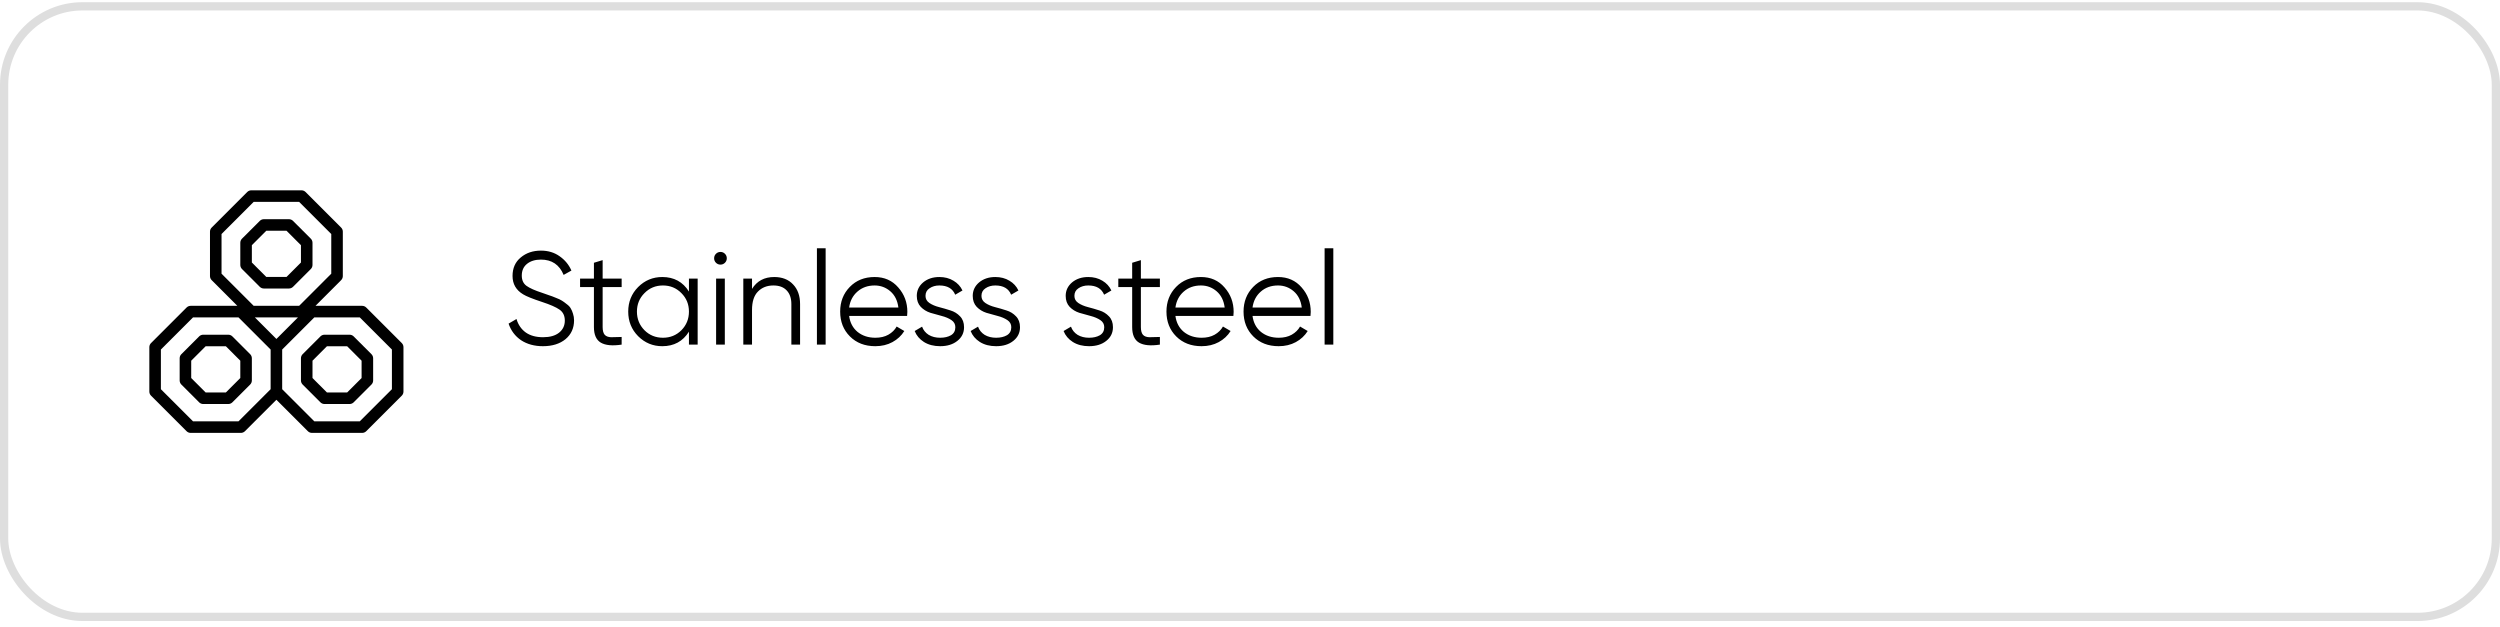 <svg xmlns="http://www.w3.org/2000/svg" fill="none" viewBox="0 0 303 76" height="76" width="303">
<rect stroke="#DEDEDE" rx="9.5" height="74" width="302" y="0.767" x="0.5"></rect>
<path fill="black" d="M48.694 41.579L44.389 37.274C44.258 37.142 44.08 37.068 43.895 37.067H38.236L41.343 33.956C41.475 33.825 41.549 33.648 41.55 33.462V28.072C41.549 27.887 41.475 27.709 41.343 27.579L37.038 23.274C36.908 23.142 36.73 23.068 36.545 23.067H30.455C30.27 23.068 30.092 23.142 29.962 23.274L25.657 27.579C25.525 27.709 25.451 27.887 25.45 28.072V33.462C25.451 33.648 25.525 33.825 25.657 33.956L28.765 37.067H23.105C22.92 37.068 22.742 37.142 22.611 37.274L18.306 41.579C18.175 41.709 18.101 41.887 18.1 42.072V47.462C18.101 47.648 18.175 47.825 18.306 47.956L22.611 52.261C22.742 52.392 22.92 52.466 23.105 52.467H29.195C29.38 52.466 29.558 52.392 29.689 52.261L33.5 48.453L37.312 52.261C37.442 52.392 37.62 52.466 37.805 52.467H43.895C44.08 52.466 44.258 52.392 44.389 52.261L48.694 47.956C48.825 47.825 48.899 47.648 48.9 47.462V42.072C48.899 41.887 48.825 41.709 48.694 41.579ZM33.5 41.082L30.886 38.467H36.114L33.5 41.082ZM26.85 28.363L30.745 24.467H36.255L40.15 28.363V33.172L36.255 37.067H30.745L26.85 33.172V28.363ZM28.904 51.067H23.395L19.5 47.172V42.363L23.395 38.467H28.904L32.8 42.363V47.172L28.904 51.067ZM47.5 47.172L43.605 51.067H38.096L34.2 47.172V42.363L38.096 38.467H43.605L47.5 42.363V47.172Z"></path>
<path fill="black" d="M42.373 40.567H39.328C39.142 40.568 38.965 40.642 38.834 40.774L36.681 42.926C36.55 43.057 36.476 43.234 36.475 43.42V46.115C36.476 46.3 36.55 46.477 36.681 46.608L38.834 48.761C38.965 48.892 39.142 48.966 39.328 48.967H42.373C42.558 48.966 42.735 48.892 42.866 48.761L45.019 46.608C45.15 46.477 45.224 46.3 45.225 46.115V43.42C45.224 43.234 45.15 43.057 45.019 42.926L42.866 40.774C42.735 40.642 42.558 40.568 42.373 40.567ZM43.825 45.817L42.075 47.567H39.625L37.875 45.817V43.717L39.625 41.967H42.075L43.825 43.717V45.817Z"></path>
<path fill="black" d="M31.977 34.967H35.023C35.208 34.966 35.385 34.892 35.516 34.761L37.669 32.608C37.8 32.477 37.874 32.3 37.875 32.115V29.42C37.874 29.234 37.8 29.057 37.669 28.926L35.516 26.774C35.385 26.642 35.208 26.568 35.023 26.567H31.977C31.792 26.568 31.615 26.642 31.484 26.774L29.331 28.926C29.2 29.057 29.126 29.234 29.125 29.42V32.115C29.126 32.3 29.2 32.477 29.331 32.608L31.484 34.761C31.615 34.892 31.792 34.966 31.977 34.967ZM30.525 29.717L32.275 27.967H34.725L36.475 29.717V31.817L34.725 33.567H32.275L30.525 31.817V29.717Z"></path>
<path fill="black" d="M28.166 40.774C28.035 40.642 27.858 40.568 27.672 40.567H24.628C24.442 40.568 24.265 40.642 24.134 40.774L21.982 42.926C21.85 43.057 21.776 43.234 21.775 43.42V46.115C21.776 46.3 21.85 46.477 21.982 46.608L24.134 48.761C24.265 48.892 24.442 48.966 24.628 48.967H27.672C27.858 48.966 28.035 48.892 28.166 48.761L30.319 46.608C30.45 46.477 30.524 46.3 30.525 46.115V43.42C30.524 43.234 30.45 43.057 30.319 42.926L28.166 40.774ZM29.125 45.817L27.375 47.567H24.925L23.175 45.817V43.717L24.925 41.967H27.375L29.125 43.717V45.817Z"></path>
<path fill="black" d="M65.8 41.959C64.776 41.959 63.896 41.719 63.16 41.239C62.435 40.748 61.928 40.076 61.64 39.223L62.6 38.663C62.803 39.356 63.176 39.9 63.72 40.295C64.264 40.679 64.963 40.871 65.816 40.871C66.648 40.871 67.293 40.69 67.752 40.327C68.221 39.954 68.456 39.463 68.456 38.855C68.456 38.268 68.243 37.826 67.816 37.527C67.389 37.228 66.685 36.919 65.704 36.599C64.541 36.215 63.773 35.906 63.4 35.671C62.547 35.159 62.12 34.418 62.12 33.447C62.12 32.498 62.451 31.751 63.112 31.207C63.773 30.652 64.589 30.375 65.56 30.375C66.435 30.375 67.192 30.604 67.832 31.063C68.472 31.511 68.947 32.087 69.256 32.791L68.312 33.319C67.8 32.082 66.883 31.463 65.56 31.463C64.867 31.463 64.307 31.634 63.88 31.975C63.453 32.316 63.24 32.791 63.24 33.399C63.24 33.954 63.432 34.37 63.816 34.647C64.2 34.924 64.835 35.207 65.72 35.495C66.125 35.634 66.413 35.735 66.584 35.799C66.765 35.852 67.021 35.948 67.352 36.087C67.693 36.215 67.944 36.332 68.104 36.439C68.264 36.535 68.456 36.674 68.68 36.855C68.915 37.026 69.08 37.202 69.176 37.383C69.283 37.554 69.373 37.767 69.448 38.023C69.533 38.268 69.576 38.535 69.576 38.823C69.576 39.772 69.229 40.535 68.536 41.111C67.843 41.676 66.931 41.959 65.8 41.959ZM75.344 34.791H73.04V39.639C73.04 40.076 73.126 40.391 73.296 40.583C73.467 40.764 73.723 40.86 74.064 40.871C74.406 40.871 74.832 40.86 75.344 40.839V41.767C74.224 41.938 73.382 41.858 72.816 41.527C72.262 41.196 71.984 40.567 71.984 39.639V34.791H70.304V33.767H71.984V31.847L73.04 31.527V33.767H75.344V34.791ZM83.5 33.767H84.556V41.767H83.5V40.199C82.764 41.372 81.687 41.959 80.268 41.959C79.127 41.959 78.151 41.554 77.34 40.743C76.54 39.932 76.14 38.94 76.14 37.767C76.14 36.594 76.54 35.602 77.34 34.791C78.151 33.98 79.127 33.575 80.268 33.575C81.687 33.575 82.764 34.162 83.5 35.335V33.767ZM78.108 40.023C78.716 40.631 79.463 40.935 80.348 40.935C81.233 40.935 81.98 40.631 82.588 40.023C83.196 39.404 83.5 38.652 83.5 37.767C83.5 36.882 83.196 36.135 82.588 35.527C81.98 34.908 81.233 34.599 80.348 34.599C79.463 34.599 78.716 34.908 78.108 35.527C77.5 36.135 77.196 36.882 77.196 37.767C77.196 38.652 77.5 39.404 78.108 40.023ZM87.864 31.847C87.715 31.996 87.533 32.071 87.32 32.071C87.106 32.071 86.925 31.996 86.776 31.847C86.626 31.698 86.552 31.516 86.552 31.303C86.552 31.09 86.626 30.908 86.776 30.759C86.925 30.61 87.106 30.535 87.32 30.535C87.533 30.535 87.715 30.61 87.864 30.759C88.013 30.908 88.088 31.09 88.088 31.303C88.088 31.516 88.013 31.698 87.864 31.847ZM86.792 41.767V33.767H87.848V41.767H86.792ZM93.833 33.575C94.803 33.575 95.566 33.874 96.121 34.471C96.686 35.058 96.969 35.852 96.969 36.855V41.767H95.913V36.855C95.913 36.14 95.721 35.586 95.337 35.191C94.963 34.796 94.43 34.599 93.737 34.599C92.969 34.599 92.345 34.844 91.865 35.335C91.385 35.815 91.145 36.562 91.145 37.575V41.767H90.089V33.767H91.145V35.015C91.742 34.055 92.638 33.575 93.833 33.575ZM99.011 41.767V30.087H100.067V41.767H99.011ZM106.004 33.575C107.188 33.575 108.142 33.996 108.868 34.839C109.604 35.671 109.972 36.658 109.972 37.799C109.972 37.916 109.961 38.082 109.94 38.295H102.916C103.022 39.106 103.364 39.751 103.94 40.231C104.526 40.7 105.246 40.935 106.1 40.935C106.708 40.935 107.23 40.812 107.668 40.567C108.116 40.311 108.452 39.98 108.676 39.575L109.604 40.119C109.252 40.684 108.772 41.132 108.164 41.463C107.556 41.794 106.862 41.959 106.084 41.959C104.825 41.959 103.801 41.564 103.012 40.775C102.222 39.986 101.828 38.983 101.828 37.767C101.828 36.572 102.217 35.575 102.996 34.775C103.774 33.975 104.777 33.575 106.004 33.575ZM106.004 34.599C105.172 34.599 104.473 34.85 103.908 35.351C103.353 35.842 103.022 36.482 102.916 37.271H108.884C108.777 36.428 108.452 35.772 107.908 35.303C107.364 34.834 106.729 34.599 106.004 34.599ZM112.171 35.863C112.171 36.226 112.331 36.514 112.651 36.727C112.971 36.94 113.36 37.106 113.819 37.223C114.277 37.34 114.736 37.474 115.195 37.623C115.653 37.762 116.043 38.002 116.363 38.343C116.683 38.674 116.843 39.111 116.843 39.655C116.843 40.338 116.571 40.892 116.027 41.319C115.493 41.746 114.8 41.959 113.947 41.959C113.179 41.959 112.523 41.788 111.979 41.447C111.445 41.106 111.072 40.663 110.859 40.119L111.755 39.591C111.904 40.007 112.171 40.338 112.555 40.583C112.949 40.818 113.413 40.935 113.947 40.935C114.469 40.935 114.907 40.834 115.259 40.631C115.611 40.418 115.787 40.092 115.787 39.655C115.787 39.292 115.627 39.004 115.307 38.791C114.987 38.578 114.597 38.412 114.139 38.295C113.68 38.178 113.221 38.05 112.763 37.911C112.304 37.762 111.915 37.522 111.595 37.191C111.275 36.85 111.115 36.407 111.115 35.863C111.115 35.212 111.371 34.668 111.883 34.231C112.405 33.794 113.061 33.575 113.851 33.575C114.501 33.575 115.072 33.724 115.563 34.023C116.053 34.311 116.416 34.706 116.651 35.207L115.771 35.719C115.461 34.972 114.821 34.599 113.851 34.599C113.392 34.599 112.997 34.711 112.667 34.935C112.336 35.148 112.171 35.458 112.171 35.863ZM118.952 35.863C118.952 36.226 119.112 36.514 119.432 36.727C119.752 36.94 120.141 37.106 120.6 37.223C121.059 37.34 121.517 37.474 121.976 37.623C122.435 37.762 122.824 38.002 123.144 38.343C123.464 38.674 123.624 39.111 123.624 39.655C123.624 40.338 123.352 40.892 122.808 41.319C122.275 41.746 121.581 41.959 120.728 41.959C119.96 41.959 119.304 41.788 118.76 41.447C118.227 41.106 117.853 40.663 117.64 40.119L118.536 39.591C118.685 40.007 118.952 40.338 119.336 40.583C119.731 40.818 120.195 40.935 120.728 40.935C121.251 40.935 121.688 40.834 122.04 40.631C122.392 40.418 122.568 40.092 122.568 39.655C122.568 39.292 122.408 39.004 122.088 38.791C121.768 38.578 121.379 38.412 120.92 38.295C120.461 38.178 120.003 38.05 119.544 37.911C119.085 37.762 118.696 37.522 118.376 37.191C118.056 36.85 117.896 36.407 117.896 35.863C117.896 35.212 118.152 34.668 118.664 34.231C119.187 33.794 119.843 33.575 120.632 33.575C121.283 33.575 121.853 33.724 122.344 34.023C122.835 34.311 123.197 34.706 123.432 35.207L122.552 35.719C122.243 34.972 121.603 34.599 120.632 34.599C120.173 34.599 119.779 34.711 119.448 34.935C119.117 35.148 118.952 35.458 118.952 35.863ZM130.218 35.863C130.218 36.226 130.378 36.514 130.698 36.727C131.018 36.94 131.407 37.106 131.866 37.223C132.324 37.34 132.783 37.474 133.242 37.623C133.7 37.762 134.09 38.002 134.41 38.343C134.73 38.674 134.89 39.111 134.89 39.655C134.89 40.338 134.618 40.892 134.074 41.319C133.54 41.746 132.847 41.959 131.994 41.959C131.226 41.959 130.57 41.788 130.026 41.447C129.492 41.106 129.119 40.663 128.906 40.119L129.802 39.591C129.951 40.007 130.218 40.338 130.602 40.583C130.996 40.818 131.46 40.935 131.994 40.935C132.516 40.935 132.954 40.834 133.306 40.631C133.658 40.418 133.834 40.092 133.834 39.655C133.834 39.292 133.674 39.004 133.354 38.791C133.034 38.578 132.644 38.412 132.186 38.295C131.727 38.178 131.268 38.05 130.81 37.911C130.351 37.762 129.962 37.522 129.642 37.191C129.322 36.85 129.162 36.407 129.162 35.863C129.162 35.212 129.418 34.668 129.93 34.231C130.452 33.794 131.108 33.575 131.898 33.575C132.548 33.575 133.119 33.724 133.61 34.023C134.1 34.311 134.463 34.706 134.698 35.207L133.818 35.719C133.508 34.972 132.868 34.599 131.898 34.599C131.439 34.599 131.044 34.711 130.714 34.935C130.383 35.148 130.218 35.458 130.218 35.863ZM140.579 34.791H138.275V39.639C138.275 40.076 138.36 40.391 138.531 40.583C138.701 40.764 138.957 40.86 139.299 40.871C139.64 40.871 140.067 40.86 140.579 40.839V41.767C139.459 41.938 138.616 41.858 138.051 41.527C137.496 41.196 137.219 40.567 137.219 39.639V34.791H135.539V33.767H137.219V31.847L138.275 31.527V33.767H140.579V34.791ZM145.55 33.575C146.734 33.575 147.689 33.996 148.414 34.839C149.15 35.671 149.518 36.658 149.518 37.799C149.518 37.916 149.508 38.082 149.486 38.295H142.462C142.569 39.106 142.91 39.751 143.486 40.231C144.073 40.7 144.793 40.935 145.646 40.935C146.254 40.935 146.777 40.812 147.214 40.567C147.662 40.311 147.998 39.98 148.222 39.575L149.15 40.119C148.798 40.684 148.318 41.132 147.71 41.463C147.102 41.794 146.409 41.959 145.63 41.959C144.372 41.959 143.348 41.564 142.558 40.775C141.769 39.986 141.374 38.983 141.374 37.767C141.374 36.572 141.764 35.575 142.542 34.775C143.321 33.975 144.324 33.575 145.55 33.575ZM145.55 34.599C144.718 34.599 144.02 34.85 143.454 35.351C142.9 35.842 142.569 36.482 142.462 37.271H148.43C148.324 36.428 147.998 35.772 147.454 35.303C146.91 34.834 146.276 34.599 145.55 34.599ZM154.894 33.575C156.078 33.575 157.033 33.996 157.758 34.839C158.494 35.671 158.862 36.658 158.862 37.799C158.862 37.916 158.851 38.082 158.83 38.295H151.806C151.913 39.106 152.254 39.751 152.83 40.231C153.417 40.7 154.137 40.935 154.99 40.935C155.598 40.935 156.121 40.812 156.558 40.567C157.006 40.311 157.342 39.98 157.566 39.575L158.494 40.119C158.142 40.684 157.662 41.132 157.054 41.463C156.446 41.794 155.753 41.959 154.974 41.959C153.715 41.959 152.691 41.564 151.902 40.775C151.113 39.986 150.718 38.983 150.718 37.767C150.718 36.572 151.107 35.575 151.886 34.775C152.665 33.975 153.667 33.575 154.894 33.575ZM154.894 34.599C154.062 34.599 153.363 34.85 152.798 35.351C152.243 35.842 151.913 36.482 151.806 37.271H157.774C157.667 36.428 157.342 35.772 156.798 35.303C156.254 34.834 155.619 34.599 154.894 34.599ZM160.542 41.767V30.087H161.598V41.767H160.542Z"></path>
</svg>
